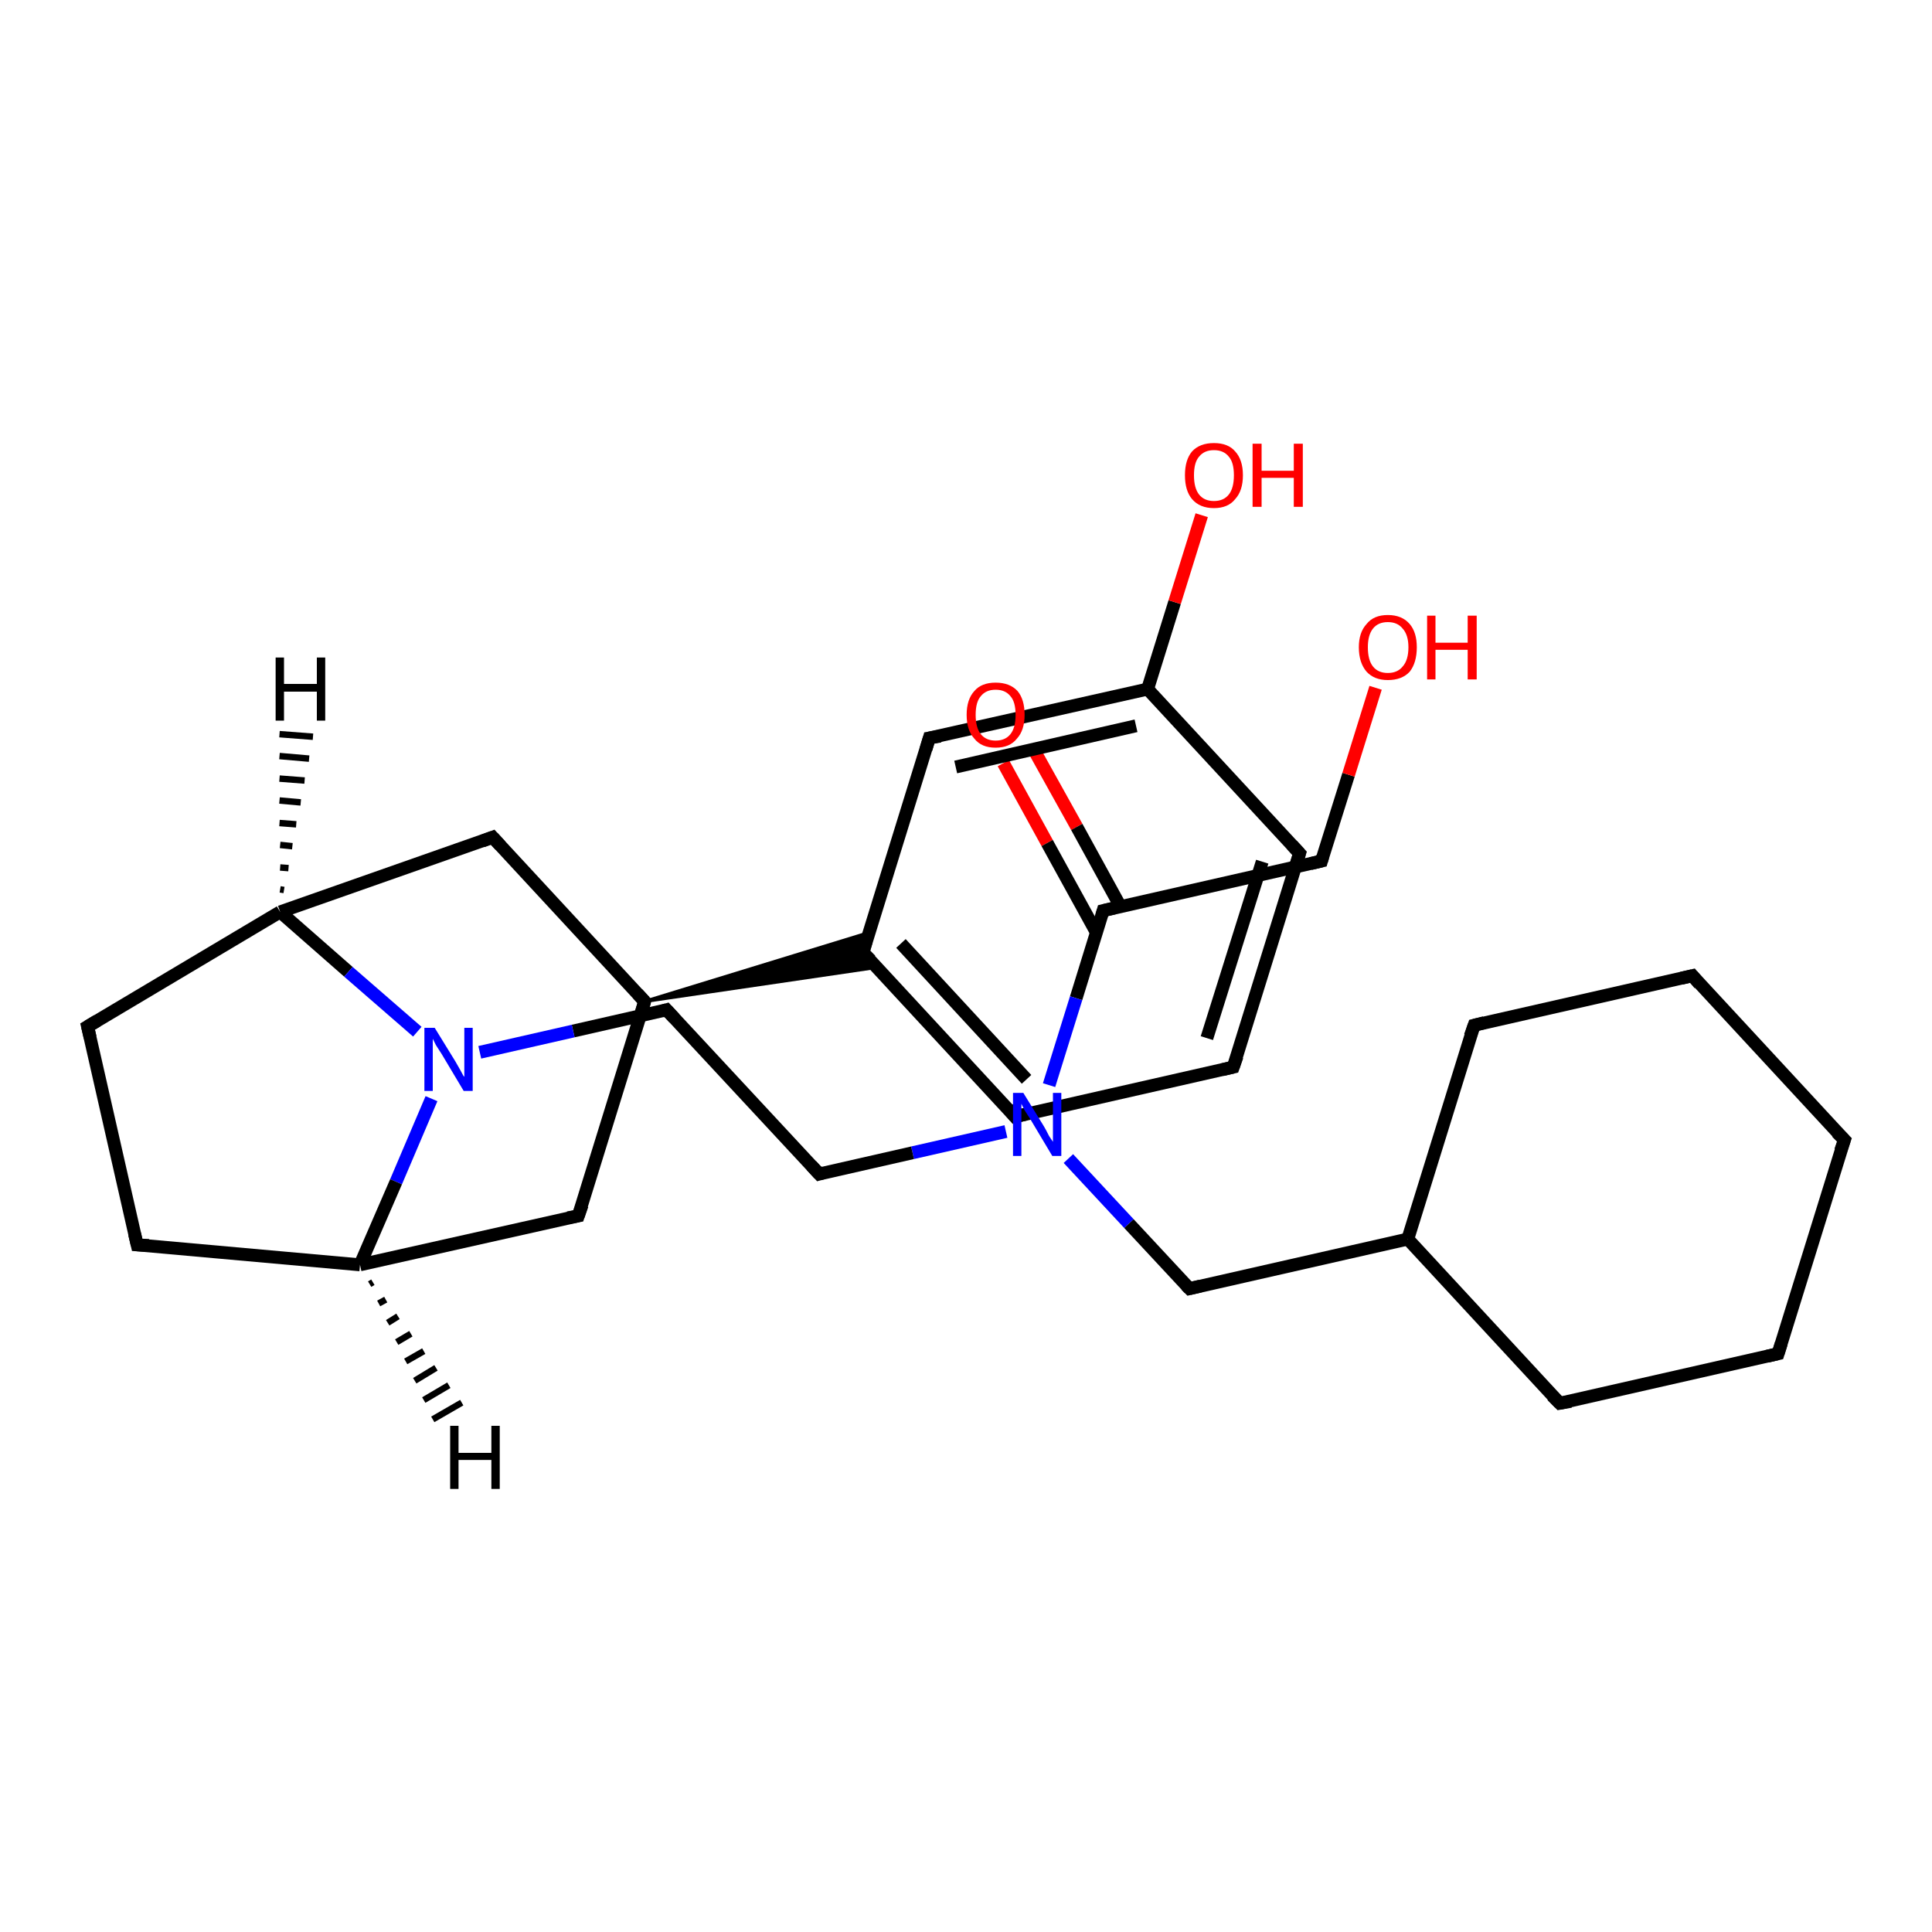 <?xml version='1.0' encoding='iso-8859-1'?>
<svg version='1.1' baseProfile='full'
              xmlns='http://www.w3.org/2000/svg'
                      xmlns:rdkit='http://www.rdkit.org/xml'
                      xmlns:xlink='http://www.w3.org/1999/xlink'
                  xml:space='preserve'
width='300px' height='300px' viewBox='0 0 300 300'>
<!-- END OF HEADER -->
<rect style='opacity:1.0;fill:#FFFFFF;stroke:none' width='300.0' height='300.0' x='0.0' y='0.0'> </rect>
<path class='bond-0 atom-0 atom-1' d='M 160.3,116.0 L 167.2,128.4' style='fill:none;fill-rule:evenodd;stroke:#FF0000;stroke-width:2.0px;stroke-linecap:butt;stroke-linejoin:miter;stroke-opacity:1' />
<path class='bond-0 atom-0 atom-1' d='M 167.2,128.4 L 174.0,140.8' style='fill:none;fill-rule:evenodd;stroke:#000000;stroke-width:2.0px;stroke-linecap:butt;stroke-linejoin:miter;stroke-opacity:1' />
<path class='bond-0 atom-0 atom-1' d='M 155.8,118.5 L 162.6,130.9' style='fill:none;fill-rule:evenodd;stroke:#FF0000;stroke-width:2.0px;stroke-linecap:butt;stroke-linejoin:miter;stroke-opacity:1' />
<path class='bond-0 atom-0 atom-1' d='M 162.6,130.9 L 170.3,144.9' style='fill:none;fill-rule:evenodd;stroke:#000000;stroke-width:2.0px;stroke-linecap:butt;stroke-linejoin:miter;stroke-opacity:1' />
<path class='bond-1 atom-1 atom-2' d='M 171.3,141.4 L 205.2,133.7' style='fill:none;fill-rule:evenodd;stroke:#000000;stroke-width:2.0px;stroke-linecap:butt;stroke-linejoin:miter;stroke-opacity:1' />
<path class='bond-2 atom-2 atom-3' d='M 205.2,133.7 L 209.4,120.3' style='fill:none;fill-rule:evenodd;stroke:#000000;stroke-width:2.0px;stroke-linecap:butt;stroke-linejoin:miter;stroke-opacity:1' />
<path class='bond-2 atom-2 atom-3' d='M 209.4,120.3 L 213.6,106.8' style='fill:none;fill-rule:evenodd;stroke:#FF0000;stroke-width:2.0px;stroke-linecap:butt;stroke-linejoin:miter;stroke-opacity:1' />
<path class='bond-3 atom-1 atom-4' d='M 171.3,141.4 L 167.1,155.0' style='fill:none;fill-rule:evenodd;stroke:#000000;stroke-width:2.0px;stroke-linecap:butt;stroke-linejoin:miter;stroke-opacity:1' />
<path class='bond-3 atom-1 atom-4' d='M 167.1,155.0 L 162.9,168.5' style='fill:none;fill-rule:evenodd;stroke:#0000FF;stroke-width:2.0px;stroke-linecap:butt;stroke-linejoin:miter;stroke-opacity:1' />
<path class='bond-4 atom-4 atom-5' d='M 156.2,175.7 L 141.7,179.0' style='fill:none;fill-rule:evenodd;stroke:#0000FF;stroke-width:2.0px;stroke-linecap:butt;stroke-linejoin:miter;stroke-opacity:1' />
<path class='bond-4 atom-4 atom-5' d='M 141.7,179.0 L 127.2,182.3' style='fill:none;fill-rule:evenodd;stroke:#000000;stroke-width:2.0px;stroke-linecap:butt;stroke-linejoin:miter;stroke-opacity:1' />
<path class='bond-5 atom-5 atom-6' d='M 127.2,182.3 L 103.5,156.8' style='fill:none;fill-rule:evenodd;stroke:#000000;stroke-width:2.0px;stroke-linecap:butt;stroke-linejoin:miter;stroke-opacity:1' />
<path class='bond-6 atom-6 atom-7' d='M 103.5,156.8 L 89.0,160.1' style='fill:none;fill-rule:evenodd;stroke:#000000;stroke-width:2.0px;stroke-linecap:butt;stroke-linejoin:miter;stroke-opacity:1' />
<path class='bond-6 atom-6 atom-7' d='M 89.0,160.1 L 74.5,163.4' style='fill:none;fill-rule:evenodd;stroke:#0000FF;stroke-width:2.0px;stroke-linecap:butt;stroke-linejoin:miter;stroke-opacity:1' />
<path class='bond-7 atom-7 atom-8' d='M 67.0,170.6 L 61.5,183.5' style='fill:none;fill-rule:evenodd;stroke:#0000FF;stroke-width:2.0px;stroke-linecap:butt;stroke-linejoin:miter;stroke-opacity:1' />
<path class='bond-7 atom-7 atom-8' d='M 61.5,183.5 L 55.9,196.4' style='fill:none;fill-rule:evenodd;stroke:#000000;stroke-width:2.0px;stroke-linecap:butt;stroke-linejoin:miter;stroke-opacity:1' />
<path class='bond-8 atom-8 atom-9' d='M 55.9,196.4 L 21.3,193.3' style='fill:none;fill-rule:evenodd;stroke:#000000;stroke-width:2.0px;stroke-linecap:butt;stroke-linejoin:miter;stroke-opacity:1' />
<path class='bond-9 atom-9 atom-10' d='M 21.3,193.3 L 13.6,159.4' style='fill:none;fill-rule:evenodd;stroke:#000000;stroke-width:2.0px;stroke-linecap:butt;stroke-linejoin:miter;stroke-opacity:1' />
<path class='bond-10 atom-10 atom-11' d='M 13.6,159.4 L 43.5,141.6' style='fill:none;fill-rule:evenodd;stroke:#000000;stroke-width:2.0px;stroke-linecap:butt;stroke-linejoin:miter;stroke-opacity:1' />
<path class='bond-11 atom-11 atom-12' d='M 43.5,141.6 L 76.5,130.0' style='fill:none;fill-rule:evenodd;stroke:#000000;stroke-width:2.0px;stroke-linecap:butt;stroke-linejoin:miter;stroke-opacity:1' />
<path class='bond-12 atom-12 atom-13' d='M 76.5,130.0 L 100.1,155.5' style='fill:none;fill-rule:evenodd;stroke:#000000;stroke-width:2.0px;stroke-linecap:butt;stroke-linejoin:miter;stroke-opacity:1' />
<path class='bond-13 atom-13 atom-14' d='M 100.1,155.5 L 135.0,144.8 L 134.0,147.9 Z' style='fill:#000000;fill-rule:evenodd;fill-opacity:1;stroke:#000000;stroke-width:0.5px;stroke-linecap:butt;stroke-linejoin:miter;stroke-opacity:1;' />
<path class='bond-13 atom-13 atom-14' d='M 100.1,155.5 L 134.0,147.9 L 136.2,150.2 Z' style='fill:#000000;fill-rule:evenodd;fill-opacity:1;stroke:#000000;stroke-width:0.5px;stroke-linecap:butt;stroke-linejoin:miter;stroke-opacity:1;' />
<path class='bond-14 atom-14 atom-15' d='M 134.0,147.9 L 157.6,173.4' style='fill:none;fill-rule:evenodd;stroke:#000000;stroke-width:2.0px;stroke-linecap:butt;stroke-linejoin:miter;stroke-opacity:1' />
<path class='bond-14 atom-14 atom-15' d='M 139.9,146.5 L 159.4,167.6' style='fill:none;fill-rule:evenodd;stroke:#000000;stroke-width:2.0px;stroke-linecap:butt;stroke-linejoin:miter;stroke-opacity:1' />
<path class='bond-15 atom-15 atom-16' d='M 157.6,173.4 L 191.5,165.7' style='fill:none;fill-rule:evenodd;stroke:#000000;stroke-width:2.0px;stroke-linecap:butt;stroke-linejoin:miter;stroke-opacity:1' />
<path class='bond-16 atom-16 atom-17' d='M 191.5,165.7 L 201.8,132.5' style='fill:none;fill-rule:evenodd;stroke:#000000;stroke-width:2.0px;stroke-linecap:butt;stroke-linejoin:miter;stroke-opacity:1' />
<path class='bond-16 atom-16 atom-17' d='M 187.4,161.2 L 196.0,133.8' style='fill:none;fill-rule:evenodd;stroke:#000000;stroke-width:2.0px;stroke-linecap:butt;stroke-linejoin:miter;stroke-opacity:1' />
<path class='bond-17 atom-17 atom-18' d='M 201.8,132.5 L 178.2,107.0' style='fill:none;fill-rule:evenodd;stroke:#000000;stroke-width:2.0px;stroke-linecap:butt;stroke-linejoin:miter;stroke-opacity:1' />
<path class='bond-18 atom-18 atom-19' d='M 178.2,107.0 L 182.4,93.5' style='fill:none;fill-rule:evenodd;stroke:#000000;stroke-width:2.0px;stroke-linecap:butt;stroke-linejoin:miter;stroke-opacity:1' />
<path class='bond-18 atom-18 atom-19' d='M 182.4,93.5 L 186.6,80.0' style='fill:none;fill-rule:evenodd;stroke:#FF0000;stroke-width:2.0px;stroke-linecap:butt;stroke-linejoin:miter;stroke-opacity:1' />
<path class='bond-19 atom-18 atom-20' d='M 178.2,107.0 L 144.3,114.6' style='fill:none;fill-rule:evenodd;stroke:#000000;stroke-width:2.0px;stroke-linecap:butt;stroke-linejoin:miter;stroke-opacity:1' />
<path class='bond-19 atom-18 atom-20' d='M 176.4,112.7 L 148.4,119.1' style='fill:none;fill-rule:evenodd;stroke:#000000;stroke-width:2.0px;stroke-linecap:butt;stroke-linejoin:miter;stroke-opacity:1' />
<path class='bond-20 atom-13 atom-21' d='M 100.1,155.5 L 89.8,188.8' style='fill:none;fill-rule:evenodd;stroke:#000000;stroke-width:2.0px;stroke-linecap:butt;stroke-linejoin:miter;stroke-opacity:1' />
<path class='bond-21 atom-4 atom-22' d='M 165.9,179.9 L 175.3,190.0' style='fill:none;fill-rule:evenodd;stroke:#0000FF;stroke-width:2.0px;stroke-linecap:butt;stroke-linejoin:miter;stroke-opacity:1' />
<path class='bond-21 atom-4 atom-22' d='M 175.3,190.0 L 184.7,200.1' style='fill:none;fill-rule:evenodd;stroke:#000000;stroke-width:2.0px;stroke-linecap:butt;stroke-linejoin:miter;stroke-opacity:1' />
<path class='bond-22 atom-22 atom-23' d='M 184.7,200.1 L 218.6,192.4' style='fill:none;fill-rule:evenodd;stroke:#000000;stroke-width:2.0px;stroke-linecap:butt;stroke-linejoin:miter;stroke-opacity:1' />
<path class='bond-23 atom-23 atom-24' d='M 218.6,192.4 L 242.2,217.9' style='fill:none;fill-rule:evenodd;stroke:#000000;stroke-width:2.0px;stroke-linecap:butt;stroke-linejoin:miter;stroke-opacity:1' />
<path class='bond-24 atom-24 atom-25' d='M 242.2,217.9 L 276.1,210.2' style='fill:none;fill-rule:evenodd;stroke:#000000;stroke-width:2.0px;stroke-linecap:butt;stroke-linejoin:miter;stroke-opacity:1' />
<path class='bond-25 atom-25 atom-26' d='M 276.1,210.2 L 286.4,177.0' style='fill:none;fill-rule:evenodd;stroke:#000000;stroke-width:2.0px;stroke-linecap:butt;stroke-linejoin:miter;stroke-opacity:1' />
<path class='bond-26 atom-26 atom-27' d='M 286.4,177.0 L 262.8,151.5' style='fill:none;fill-rule:evenodd;stroke:#000000;stroke-width:2.0px;stroke-linecap:butt;stroke-linejoin:miter;stroke-opacity:1' />
<path class='bond-27 atom-27 atom-28' d='M 262.8,151.5 L 228.9,159.2' style='fill:none;fill-rule:evenodd;stroke:#000000;stroke-width:2.0px;stroke-linecap:butt;stroke-linejoin:miter;stroke-opacity:1' />
<path class='bond-28 atom-11 atom-7' d='M 43.5,141.6 L 54.1,150.9' style='fill:none;fill-rule:evenodd;stroke:#000000;stroke-width:2.0px;stroke-linecap:butt;stroke-linejoin:miter;stroke-opacity:1' />
<path class='bond-28 atom-11 atom-7' d='M 54.1,150.9 L 64.8,160.2' style='fill:none;fill-rule:evenodd;stroke:#0000FF;stroke-width:2.0px;stroke-linecap:butt;stroke-linejoin:miter;stroke-opacity:1' />
<path class='bond-29 atom-20 atom-14' d='M 144.3,114.6 L 134.0,147.9' style='fill:none;fill-rule:evenodd;stroke:#000000;stroke-width:2.0px;stroke-linecap:butt;stroke-linejoin:miter;stroke-opacity:1' />
<path class='bond-30 atom-28 atom-23' d='M 228.9,159.2 L 218.6,192.4' style='fill:none;fill-rule:evenodd;stroke:#000000;stroke-width:2.0px;stroke-linecap:butt;stroke-linejoin:miter;stroke-opacity:1' />
<path class='bond-31 atom-21 atom-8' d='M 89.8,188.8 L 55.9,196.4' style='fill:none;fill-rule:evenodd;stroke:#000000;stroke-width:2.0px;stroke-linecap:butt;stroke-linejoin:miter;stroke-opacity:1' />
<path class='bond-32 atom-8 atom-29' d='M 57.9,199.1 L 57.4,199.4' style='fill:none;fill-rule:evenodd;stroke:#000000;stroke-width:1.0px;stroke-linecap:butt;stroke-linejoin:miter;stroke-opacity:1' />
<path class='bond-32 atom-8 atom-29' d='M 59.9,201.8 L 58.8,202.4' style='fill:none;fill-rule:evenodd;stroke:#000000;stroke-width:1.0px;stroke-linecap:butt;stroke-linejoin:miter;stroke-opacity:1' />
<path class='bond-32 atom-8 atom-29' d='M 61.8,204.4 L 60.2,205.4' style='fill:none;fill-rule:evenodd;stroke:#000000;stroke-width:1.0px;stroke-linecap:butt;stroke-linejoin:miter;stroke-opacity:1' />
<path class='bond-32 atom-8 atom-29' d='M 63.8,207.1 L 61.6,208.4' style='fill:none;fill-rule:evenodd;stroke:#000000;stroke-width:1.0px;stroke-linecap:butt;stroke-linejoin:miter;stroke-opacity:1' />
<path class='bond-32 atom-8 atom-29' d='M 65.8,209.8 L 63.0,211.4' style='fill:none;fill-rule:evenodd;stroke:#000000;stroke-width:1.0px;stroke-linecap:butt;stroke-linejoin:miter;stroke-opacity:1' />
<path class='bond-32 atom-8 atom-29' d='M 67.7,212.4 L 64.4,214.4' style='fill:none;fill-rule:evenodd;stroke:#000000;stroke-width:1.0px;stroke-linecap:butt;stroke-linejoin:miter;stroke-opacity:1' />
<path class='bond-32 atom-8 atom-29' d='M 69.7,215.1 L 65.8,217.4' style='fill:none;fill-rule:evenodd;stroke:#000000;stroke-width:1.0px;stroke-linecap:butt;stroke-linejoin:miter;stroke-opacity:1' />
<path class='bond-32 atom-8 atom-29' d='M 71.7,217.8 L 67.2,220.4' style='fill:none;fill-rule:evenodd;stroke:#000000;stroke-width:1.0px;stroke-linecap:butt;stroke-linejoin:miter;stroke-opacity:1' />
<path class='bond-33 atom-11 atom-30' d='M 43.5,138.1 L 44.1,138.2' style='fill:none;fill-rule:evenodd;stroke:#000000;stroke-width:1.0px;stroke-linecap:butt;stroke-linejoin:miter;stroke-opacity:1' />
<path class='bond-33 atom-11 atom-30' d='M 43.5,134.7 L 44.8,134.8' style='fill:none;fill-rule:evenodd;stroke:#000000;stroke-width:1.0px;stroke-linecap:butt;stroke-linejoin:miter;stroke-opacity:1' />
<path class='bond-33 atom-11 atom-30' d='M 43.5,131.2 L 45.4,131.4' style='fill:none;fill-rule:evenodd;stroke:#000000;stroke-width:1.0px;stroke-linecap:butt;stroke-linejoin:miter;stroke-opacity:1' />
<path class='bond-33 atom-11 atom-30' d='M 43.4,127.8 L 46.0,128.0' style='fill:none;fill-rule:evenodd;stroke:#000000;stroke-width:1.0px;stroke-linecap:butt;stroke-linejoin:miter;stroke-opacity:1' />
<path class='bond-33 atom-11 atom-30' d='M 43.4,124.3 L 46.7,124.6' style='fill:none;fill-rule:evenodd;stroke:#000000;stroke-width:1.0px;stroke-linecap:butt;stroke-linejoin:miter;stroke-opacity:1' />
<path class='bond-33 atom-11 atom-30' d='M 43.4,120.9 L 47.3,121.2' style='fill:none;fill-rule:evenodd;stroke:#000000;stroke-width:1.0px;stroke-linecap:butt;stroke-linejoin:miter;stroke-opacity:1' />
<path class='bond-33 atom-11 atom-30' d='M 43.4,117.4 L 48.0,117.8' style='fill:none;fill-rule:evenodd;stroke:#000000;stroke-width:1.0px;stroke-linecap:butt;stroke-linejoin:miter;stroke-opacity:1' />
<path class='bond-33 atom-11 atom-30' d='M 43.4,114.0 L 48.6,114.4' style='fill:none;fill-rule:evenodd;stroke:#000000;stroke-width:1.0px;stroke-linecap:butt;stroke-linejoin:miter;stroke-opacity:1' />
<path d='M 173.0,141.0 L 171.3,141.4 L 171.1,142.1' style='fill:none;stroke:#000000;stroke-width:2.0px;stroke-linecap:butt;stroke-linejoin:miter;stroke-opacity:1;' />
<path d='M 203.5,134.1 L 205.2,133.7 L 205.4,133.0' style='fill:none;stroke:#000000;stroke-width:2.0px;stroke-linecap:butt;stroke-linejoin:miter;stroke-opacity:1;' />
<path d='M 127.9,182.1 L 127.2,182.3 L 126.0,181.0' style='fill:none;stroke:#000000;stroke-width:2.0px;stroke-linecap:butt;stroke-linejoin:miter;stroke-opacity:1;' />
<path d='M 104.7,158.1 L 103.5,156.8 L 102.8,157.0' style='fill:none;stroke:#000000;stroke-width:2.0px;stroke-linecap:butt;stroke-linejoin:miter;stroke-opacity:1;' />
<path d='M 23.1,193.4 L 21.3,193.3 L 20.9,191.6' style='fill:none;stroke:#000000;stroke-width:2.0px;stroke-linecap:butt;stroke-linejoin:miter;stroke-opacity:1;' />
<path d='M 14.0,161.1 L 13.6,159.4 L 15.1,158.5' style='fill:none;stroke:#000000;stroke-width:2.0px;stroke-linecap:butt;stroke-linejoin:miter;stroke-opacity:1;' />
<path d='M 74.9,130.6 L 76.5,130.0 L 77.7,131.3' style='fill:none;stroke:#000000;stroke-width:2.0px;stroke-linecap:butt;stroke-linejoin:miter;stroke-opacity:1;' />
<path d='M 99.0,154.3 L 100.1,155.5 L 99.6,157.2' style='fill:none;stroke:#000000;stroke-width:2.0px;stroke-linecap:butt;stroke-linejoin:miter;stroke-opacity:1;' />
<path d='M 135.2,149.1 L 134.0,147.9 L 134.5,146.2' style='fill:none;stroke:#000000;stroke-width:2.0px;stroke-linecap:butt;stroke-linejoin:miter;stroke-opacity:1;' />
<path d='M 156.5,172.1 L 157.6,173.4 L 159.3,173.0' style='fill:none;stroke:#000000;stroke-width:2.0px;stroke-linecap:butt;stroke-linejoin:miter;stroke-opacity:1;' />
<path d='M 189.8,166.1 L 191.5,165.7 L 192.1,164.0' style='fill:none;stroke:#000000;stroke-width:2.0px;stroke-linecap:butt;stroke-linejoin:miter;stroke-opacity:1;' />
<path d='M 201.3,134.1 L 201.8,132.5 L 200.6,131.2' style='fill:none;stroke:#000000;stroke-width:2.0px;stroke-linecap:butt;stroke-linejoin:miter;stroke-opacity:1;' />
<path d='M 146.0,114.3 L 144.3,114.6 L 143.8,116.3' style='fill:none;stroke:#000000;stroke-width:2.0px;stroke-linecap:butt;stroke-linejoin:miter;stroke-opacity:1;' />
<path d='M 90.4,187.1 L 89.8,188.8 L 88.2,189.1' style='fill:none;stroke:#000000;stroke-width:2.0px;stroke-linecap:butt;stroke-linejoin:miter;stroke-opacity:1;' />
<path d='M 184.2,199.6 L 184.7,200.1 L 186.4,199.7' style='fill:none;stroke:#000000;stroke-width:2.0px;stroke-linecap:butt;stroke-linejoin:miter;stroke-opacity:1;' />
<path d='M 241.0,216.7 L 242.2,217.9 L 243.9,217.6' style='fill:none;stroke:#000000;stroke-width:2.0px;stroke-linecap:butt;stroke-linejoin:miter;stroke-opacity:1;' />
<path d='M 274.4,210.6 L 276.1,210.2 L 276.6,208.6' style='fill:none;stroke:#000000;stroke-width:2.0px;stroke-linecap:butt;stroke-linejoin:miter;stroke-opacity:1;' />
<path d='M 285.8,178.7 L 286.4,177.0 L 285.2,175.8' style='fill:none;stroke:#000000;stroke-width:2.0px;stroke-linecap:butt;stroke-linejoin:miter;stroke-opacity:1;' />
<path d='M 263.9,152.8 L 262.8,151.5 L 261.1,151.9' style='fill:none;stroke:#000000;stroke-width:2.0px;stroke-linecap:butt;stroke-linejoin:miter;stroke-opacity:1;' />
<path d='M 230.5,158.8 L 228.9,159.2 L 228.3,160.9' style='fill:none;stroke:#000000;stroke-width:2.0px;stroke-linecap:butt;stroke-linejoin:miter;stroke-opacity:1;' />
<path class='atom-0' d='M 150.1 111.0
Q 150.1 108.6, 151.3 107.3
Q 152.4 106.0, 154.6 106.0
Q 156.8 106.0, 158.0 107.3
Q 159.1 108.6, 159.1 111.0
Q 159.1 113.4, 157.9 114.7
Q 156.8 116.1, 154.6 116.1
Q 152.4 116.1, 151.3 114.7
Q 150.1 113.4, 150.1 111.0
M 154.6 115.0
Q 156.1 115.0, 156.9 114.0
Q 157.7 113.0, 157.7 111.0
Q 157.7 109.0, 156.9 108.1
Q 156.1 107.1, 154.6 107.1
Q 153.1 107.1, 152.3 108.1
Q 151.5 109.0, 151.5 111.0
Q 151.5 113.0, 152.3 114.0
Q 153.1 115.0, 154.6 115.0
' fill='#FF0000'/>
<path class='atom-3' d='M 211.0 100.5
Q 211.0 98.2, 212.2 96.9
Q 213.3 95.5, 215.5 95.5
Q 217.7 95.5, 218.9 96.9
Q 220.0 98.2, 220.0 100.5
Q 220.0 102.9, 218.9 104.3
Q 217.7 105.6, 215.5 105.6
Q 213.4 105.6, 212.2 104.3
Q 211.0 102.9, 211.0 100.5
M 215.5 104.5
Q 217.0 104.5, 217.8 103.5
Q 218.7 102.5, 218.7 100.5
Q 218.7 98.6, 217.8 97.6
Q 217.0 96.6, 215.5 96.6
Q 214.0 96.6, 213.2 97.6
Q 212.4 98.6, 212.4 100.5
Q 212.4 102.5, 213.2 103.5
Q 214.0 104.5, 215.5 104.5
' fill='#FF0000'/>
<path class='atom-3' d='M 221.6 95.6
L 222.9 95.6
L 222.9 99.8
L 227.9 99.8
L 227.9 95.6
L 229.3 95.6
L 229.3 105.5
L 227.9 105.5
L 227.9 100.9
L 222.9 100.9
L 222.9 105.5
L 221.6 105.5
L 221.6 95.6
' fill='#FF0000'/>
<path class='atom-4' d='M 158.9 169.7
L 162.1 174.9
Q 162.4 175.4, 162.9 176.4
Q 163.5 177.3, 163.5 177.3
L 163.5 169.7
L 164.8 169.7
L 164.8 179.5
L 163.4 179.5
L 160.0 173.8
Q 159.6 173.2, 159.1 172.4
Q 158.7 171.6, 158.6 171.4
L 158.6 179.5
L 157.3 179.5
L 157.3 169.7
L 158.9 169.7
' fill='#0000FF'/>
<path class='atom-7' d='M 67.5 159.6
L 70.7 164.8
Q 71.0 165.3, 71.5 166.2
Q 72.0 167.2, 72.1 167.2
L 72.1 159.6
L 73.4 159.6
L 73.4 169.4
L 72.0 169.4
L 68.6 163.7
Q 68.2 163.1, 67.7 162.3
Q 67.3 161.5, 67.2 161.3
L 67.2 169.4
L 65.9 169.4
L 65.9 159.6
L 67.5 159.6
' fill='#0000FF'/>
<path class='atom-19' d='M 184.0 73.8
Q 184.0 71.4, 185.1 70.1
Q 186.3 68.8, 188.5 68.8
Q 190.7 68.8, 191.8 70.1
Q 193.0 71.4, 193.0 73.8
Q 193.0 76.2, 191.8 77.5
Q 190.7 78.9, 188.5 78.9
Q 186.3 78.9, 185.1 77.5
Q 184.0 76.2, 184.0 73.8
M 188.5 77.8
Q 190.0 77.8, 190.8 76.8
Q 191.6 75.8, 191.6 73.8
Q 191.6 71.8, 190.8 70.9
Q 190.0 69.9, 188.5 69.9
Q 187.0 69.9, 186.2 70.9
Q 185.4 71.8, 185.4 73.8
Q 185.4 75.8, 186.2 76.8
Q 187.0 77.8, 188.5 77.8
' fill='#FF0000'/>
<path class='atom-19' d='M 194.5 68.9
L 195.9 68.9
L 195.9 73.1
L 200.9 73.1
L 200.9 68.9
L 202.3 68.9
L 202.3 78.7
L 200.9 78.7
L 200.9 74.2
L 195.9 74.2
L 195.9 78.7
L 194.5 78.7
L 194.5 68.9
' fill='#FF0000'/>
<path class='atom-29' d='M 69.9 221.4
L 71.2 221.4
L 71.2 225.6
L 76.3 225.6
L 76.3 221.4
L 77.6 221.4
L 77.6 231.2
L 76.3 231.2
L 76.3 226.7
L 71.2 226.7
L 71.2 231.2
L 69.9 231.2
L 69.9 221.4
' fill='#000000'/>
<path class='atom-30' d='M 42.8 102.1
L 44.1 102.1
L 44.1 106.2
L 49.2 106.2
L 49.2 102.1
L 50.5 102.1
L 50.5 111.9
L 49.2 111.9
L 49.2 107.4
L 44.1 107.4
L 44.1 111.9
L 42.8 111.9
L 42.8 102.1
' fill='#000000'/>
</svg>
